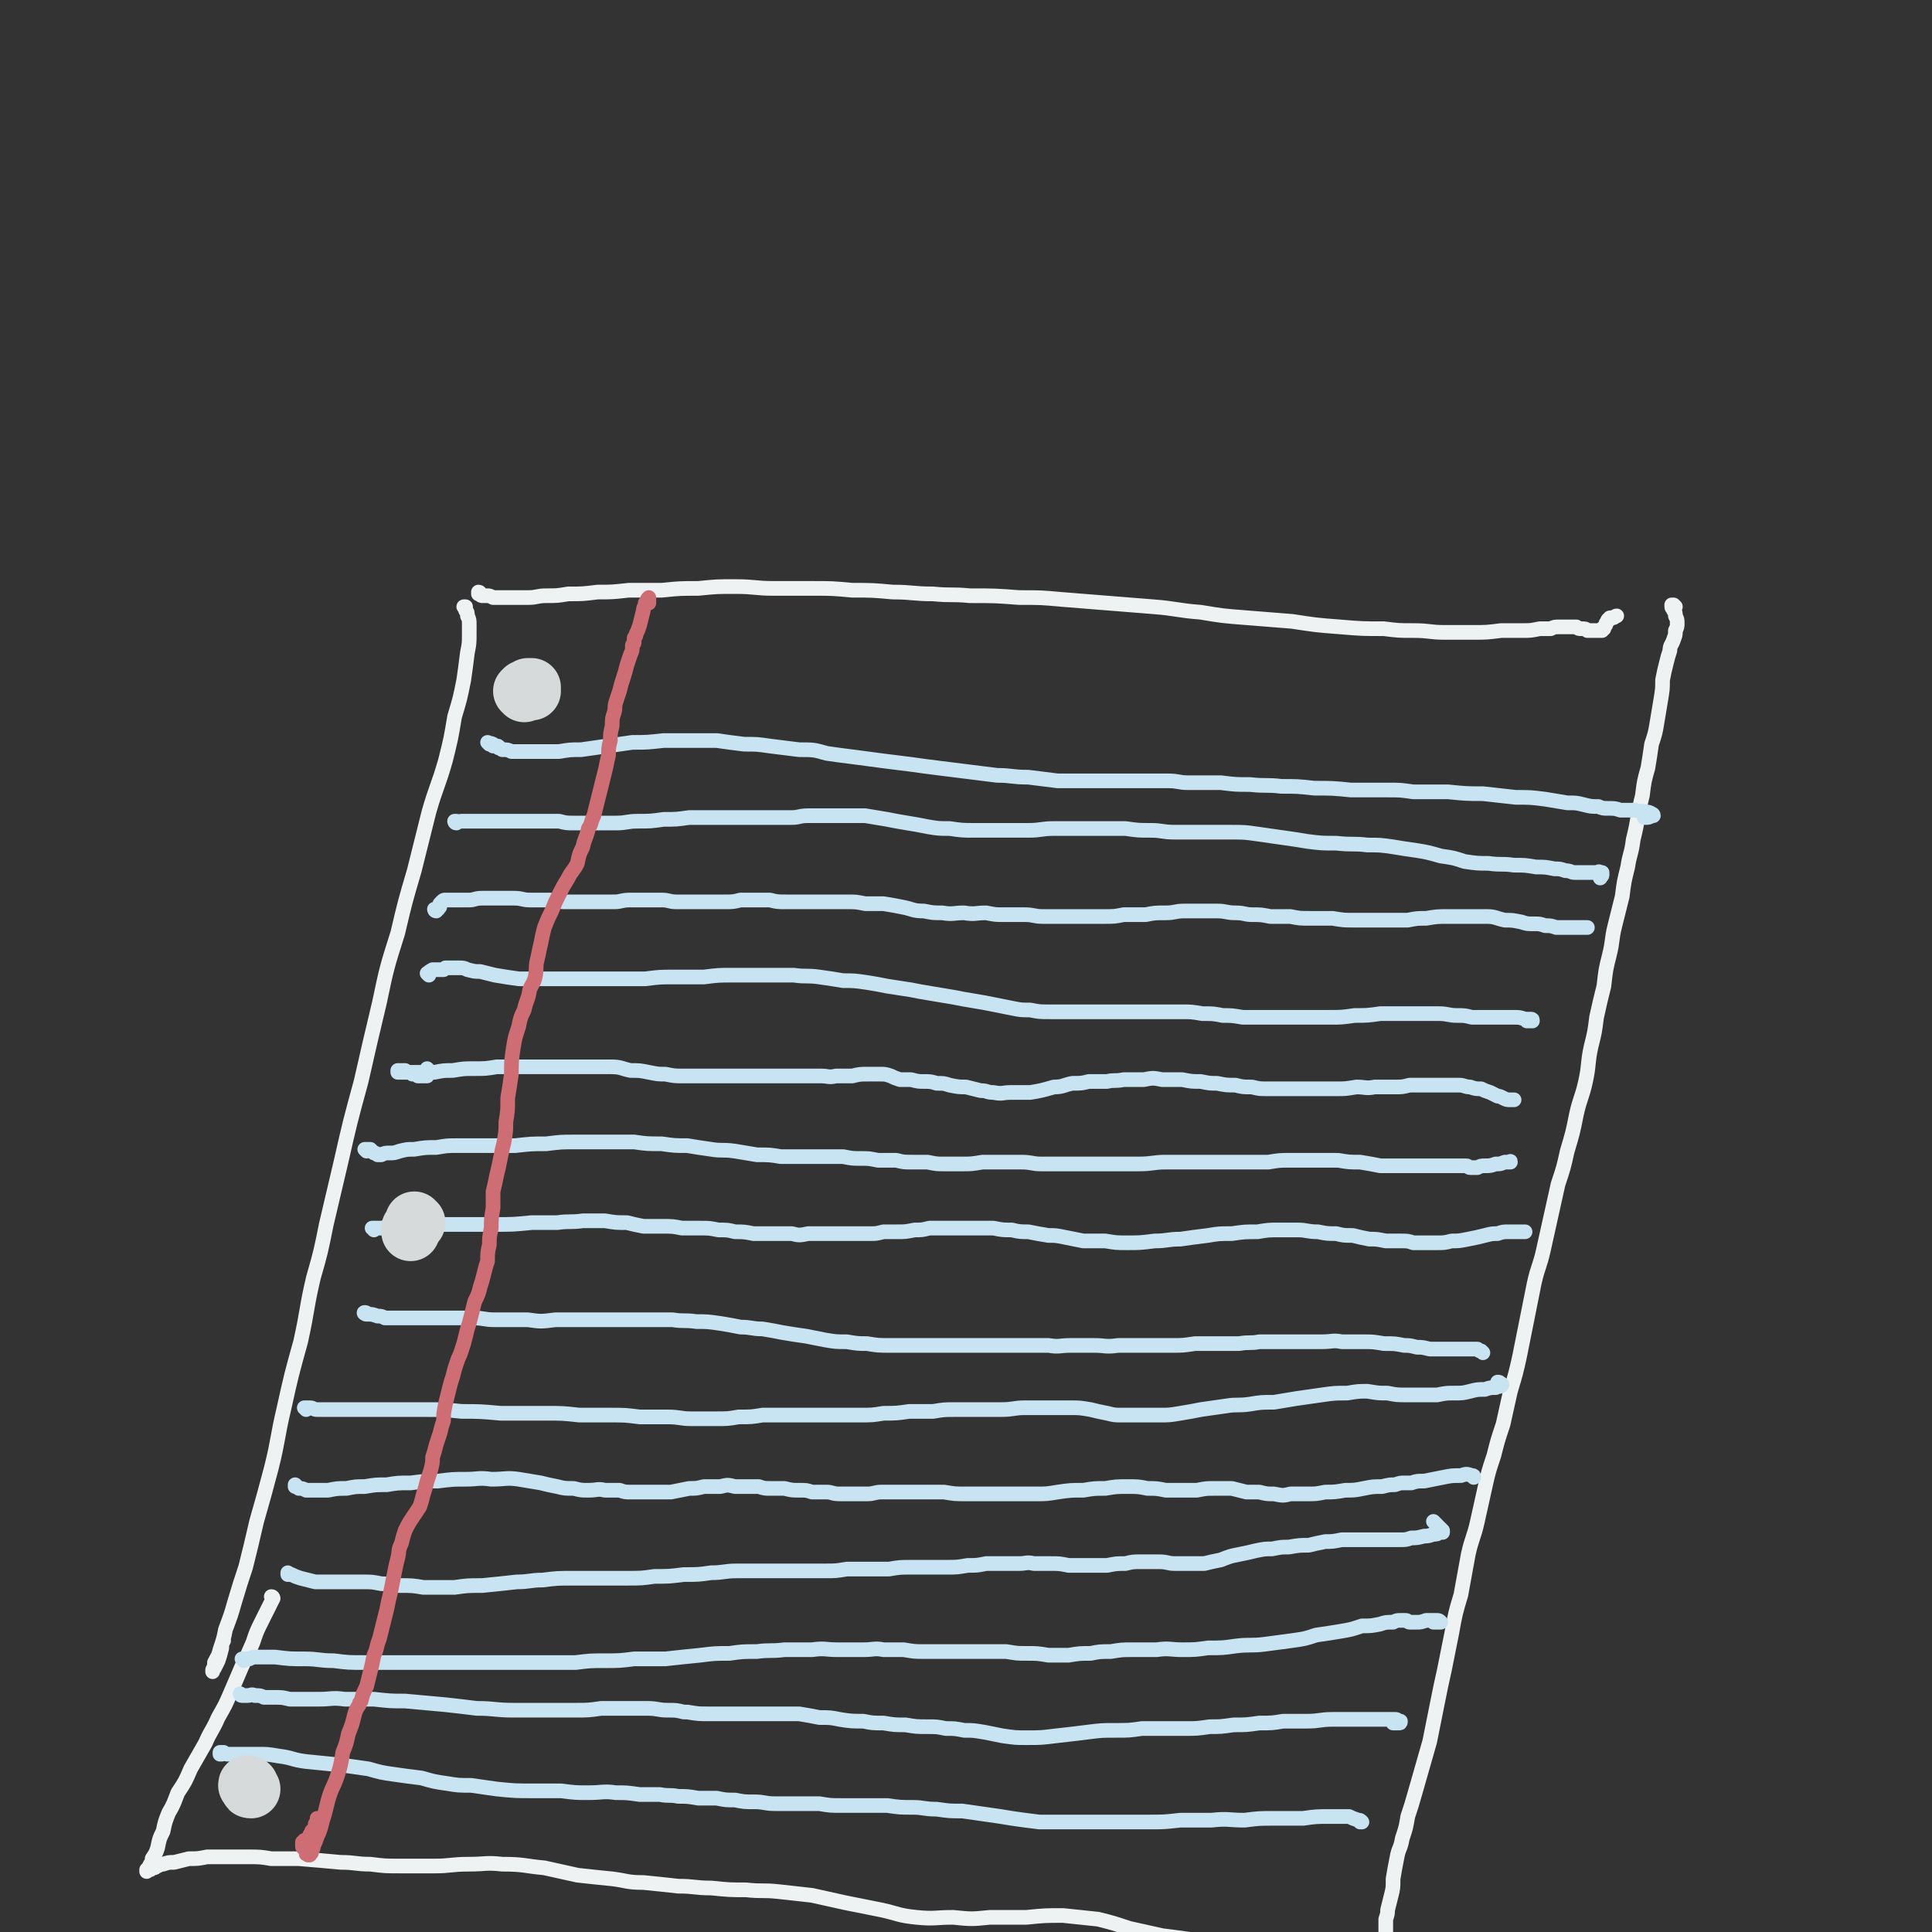 <svg viewBox='0 0 1054 1054' version='1.1' xmlns='http://www.w3.org/2000/svg' xmlns:xlink='http://www.w3.org/1999/xlink'><rect x="0" y="0" width="1054" height="1054" fill="#333333" stroke="none"/><g fill='none' stroke='rgb(238,242,242)' stroke-width='8' stroke-linecap='round' stroke-linejoin='round'><path d='M254,332c0,0 -1,-1 -1,-1 0,0 0,0 1,0 0,0 0,0 0,0 0,1 0,1 0,2 1,1 1,1 1,3 1,2 1,2 1,5 0,2 0,2 0,5 0,5 0,5 -1,10 -1,8 -1,8 -2,15 -2,10 -2,10 -5,20 -2,12 -2,12 -5,24 -4,14 -5,14 -9,28 -4,16 -4,16 -8,32 -5,17 -5,17 -9,34 -6,19 -6,19 -10,38 -5,21 -5,21 -10,43 -6,22 -6,22 -11,44 -4,17 -4,17 -8,34 -3,15 -3,15 -7,29 -4,17 -3,17 -7,35 -5,18 -5,18 -9,36 -4,17 -3,17 -7,33 -4,15 -4,15 -8,29 -3,13 -3,13 -6,25 -3,9 -3,9 -6,19 -2,7 -2,7 -5,15 -1,5 -1,5 -3,11 -1,4 -1,3 -3,7 0,2 0,2 -1,4 0,1 0,1 0,1 0,0 0,-1 1,-2 1,-2 1,-2 2,-4 1,-3 1,-3 2,-7 0,-2 0,-2 1,-4 '/><path d='M262,324c0,0 0,-1 -1,-1 0,0 1,1 1,1 0,0 -1,0 -1,0 0,0 1,0 1,0 0,1 1,1 1,1 1,0 1,0 3,0 1,0 1,0 3,1 2,0 2,0 4,0 2,0 2,0 5,0 5,0 5,0 10,0 5,0 5,-1 10,-1 6,0 6,0 12,-1 8,0 8,0 16,-1 8,0 8,0 17,-1 9,0 9,0 18,0 10,-1 10,-1 20,-1 10,-1 10,-1 20,-1 11,0 11,1 21,1 11,0 11,0 22,0 10,0 10,0 21,1 11,0 11,0 22,1 11,0 11,1 22,1 10,1 10,0 20,1 14,0 14,0 27,1 12,0 12,0 23,1 13,1 13,1 25,2 13,1 13,1 25,2 13,1 13,2 26,3 12,2 12,2 25,3 13,1 13,1 25,2 13,2 13,2 26,3 12,1 12,1 24,1 8,1 8,1 16,1 9,0 9,1 17,1 8,0 8,0 16,0 7,0 7,0 15,-1 6,0 6,0 12,0 4,0 4,0 9,-1 3,0 3,0 6,0 2,-1 2,-1 5,-1 2,0 2,0 5,0 2,0 2,0 4,0 1,1 1,1 3,1 2,0 2,0 3,1 2,0 2,0 3,0 1,0 1,0 2,0 1,0 1,0 1,0 1,0 1,0 1,0 0,0 0,0 1,0 0,0 0,0 0,-1 0,0 0,0 1,0 0,-1 0,-1 1,-2 0,-1 0,-1 1,-2 0,-1 0,-1 1,-1 0,-1 0,-1 1,-1 1,0 1,0 1,0 1,0 1,-1 2,-1 '/><path d='M914,331c0,0 -1,-1 -1,-1 0,0 0,0 0,0 0,0 0,0 0,0 0,0 0,0 -1,0 0,0 0,0 0,0 0,1 0,1 0,1 0,1 1,1 1,2 1,1 1,1 1,3 1,2 1,2 1,4 0,2 0,2 -1,4 0,3 0,2 -1,5 -1,3 -2,3 -2,6 -1,3 -1,3 -2,7 -1,4 -1,4 -2,9 0,5 0,5 -1,11 -1,6 -1,6 -2,12 -1,6 -1,6 -3,12 -1,7 -1,7 -2,13 -2,7 -2,7 -3,15 -3,12 -2,12 -5,24 -1,8 -2,8 -3,15 -2,8 -2,8 -3,16 -2,8 -2,8 -4,16 -2,8 -1,8 -3,16 -2,8 -2,8 -3,17 -2,8 -2,8 -4,17 -1,8 -1,8 -3,16 -2,9 -1,10 -3,19 -2,9 -3,9 -5,18 -2,10 -2,10 -5,20 -2,9 -2,9 -5,18 -2,9 -2,9 -4,18 -2,9 -2,9 -4,18 -2,9 -3,9 -5,18 -2,10 -2,10 -4,20 -2,10 -2,10 -4,20 -2,9 -2,9 -5,19 -2,9 -2,9 -4,18 -3,9 -3,9 -5,17 -3,9 -3,9 -5,18 -2,9 -2,9 -4,18 -2,9 -3,9 -5,18 -2,11 -2,11 -4,22 -3,10 -3,10 -5,21 -2,10 -2,10 -4,20 -2,9 -2,9 -4,19 -2,10 -2,10 -4,20 -2,7 -2,7 -4,14 -2,7 -2,7 -4,14 -2,7 -2,7 -4,13 -1,6 -1,6 -3,12 -1,6 -2,5 -3,11 -1,5 -1,5 -2,11 0,5 0,5 -1,9 -1,4 -1,4 -2,8 0,2 0,2 -1,5 0,3 0,3 0,7 0,4 0,4 -1,8 0,3 1,3 0,6 0,1 1,1 0,2 0,0 0,0 0,-1 -2,-2 -2,-2 -4,-4 -1,-2 -1,-2 -2,-4 '/><path d='M149,872c0,0 0,-1 -1,-1 0,0 1,1 1,1 -1,2 -1,2 -2,4 -2,4 -2,4 -4,8 -3,6 -3,6 -5,12 -3,7 -3,7 -6,13 -3,7 -3,7 -6,14 -3,7 -3,7 -7,14 -3,7 -4,7 -7,14 -4,7 -4,7 -8,14 -3,7 -3,7 -7,13 -2,5 -2,6 -5,11 -2,5 -2,5 -3,10 -2,4 -2,4 -3,9 -1,3 -1,3 -3,6 0,2 0,2 -1,3 -1,2 -1,2 -2,3 0,0 0,0 0,1 0,0 0,0 0,0 0,0 0,0 0,0 1,-1 1,-1 2,-1 1,-1 1,-1 2,-1 1,0 1,-1 2,-1 2,-1 2,-1 3,-1 3,-1 3,-1 6,-1 4,-1 4,-1 8,-2 5,0 5,0 10,-1 5,0 5,0 11,0 6,0 6,0 11,0 7,0 7,0 13,1 8,0 8,0 15,0 12,1 12,1 23,2 8,0 8,1 16,1 8,1 8,1 17,1 9,0 9,0 18,0 9,0 9,-1 19,-1 9,0 9,-1 18,0 12,0 12,1 23,2 9,2 9,2 18,4 9,1 9,1 19,2 8,1 8,2 17,2 10,1 10,1 19,2 9,0 9,1 18,1 10,1 10,1 19,1 9,1 9,0 18,1 9,1 9,1 18,2 9,2 9,2 18,4 10,2 10,2 20,4 9,2 9,3 19,4 10,1 10,0 20,0 10,1 10,1 20,0 10,0 10,0 20,0 10,-1 10,-1 20,-1 9,1 10,1 19,2 8,2 8,2 17,5 9,2 9,2 18,4 8,1 8,1 15,2 7,1 7,1 14,2 7,2 7,1 14,3 5,2 6,2 11,4 5,2 5,3 10,5 5,2 4,2 9,4 2,1 2,1 4,2 1,0 1,1 2,0 1,0 1,0 1,-1 0,-2 0,-2 -1,-5 -1,-3 -2,-3 -3,-6 -1,0 0,0 -1,-1 '/></g>
<g fill='none' stroke='rgb(200,227,242)' stroke-width='8' stroke-linecap='round' stroke-linejoin='round'><path d='M267,406c0,0 0,0 -1,-1 0,0 1,1 1,1 0,0 0,0 1,0 0,-1 0,0 1,0 0,0 0,0 0,1 1,0 0,0 1,0 0,0 0,0 0,0 1,0 1,0 1,0 1,0 1,0 1,1 1,0 1,0 2,1 3,0 3,0 5,1 4,0 4,0 7,0 4,0 4,0 9,0 5,0 5,0 10,0 6,-1 6,-1 12,-1 7,-1 7,-1 14,-2 7,-1 7,-1 14,-2 8,0 8,0 17,-1 7,0 7,0 14,0 7,0 7,0 15,0 7,1 7,1 15,2 7,0 7,0 14,1 8,1 8,1 16,2 8,0 8,0 15,2 7,1 7,1 15,2 7,1 8,1 15,2 8,1 8,1 16,2 7,1 7,1 15,2 8,1 8,1 16,2 8,1 8,1 16,2 8,0 8,1 17,1 8,1 8,1 16,2 8,0 8,0 16,0 7,0 7,0 15,0 7,0 7,0 14,0 7,0 7,0 15,0 6,0 6,1 11,1 9,0 9,0 18,0 8,1 8,1 16,1 9,1 9,0 17,1 9,0 9,0 18,1 10,0 10,0 20,1 10,0 10,0 20,0 7,0 7,0 14,1 10,0 10,0 19,0 10,1 10,1 19,1 9,1 9,1 18,2 8,0 8,0 16,1 6,1 6,1 12,2 5,0 5,0 9,1 4,1 4,1 8,1 2,1 3,1 5,1 4,0 4,0 7,1 4,0 4,0 8,0 3,1 3,0 6,1 1,0 2,0 3,1 0,0 1,0 1,1 0,0 -1,0 -1,0 -1,1 -2,1 -3,1 0,0 0,0 -1,0 '/><path d='M249,449c-1,0 -1,-1 -1,-1 0,0 0,0 1,0 1,1 1,0 3,0 2,0 2,0 5,0 2,0 2,0 5,0 3,0 3,0 6,0 3,0 3,0 6,0 4,0 4,0 8,0 3,0 3,0 7,0 4,0 4,0 8,0 4,0 4,0 8,0 4,1 4,1 8,1 5,0 5,0 10,0 7,0 7,0 13,0 6,0 6,-1 12,-1 7,0 7,0 14,-1 7,0 7,0 14,-1 7,0 7,0 14,0 7,0 7,0 14,0 7,0 7,0 13,0 8,0 8,0 15,0 4,0 4,-1 9,-1 8,0 8,0 17,0 7,0 7,0 14,0 6,1 6,1 12,2 5,1 5,1 11,2 6,1 6,1 11,2 6,1 6,1 12,1 7,1 7,1 14,1 7,0 7,0 15,0 7,0 7,0 14,0 7,0 7,-1 14,-1 6,0 6,0 13,0 6,0 6,0 13,0 6,0 6,0 13,0 7,1 7,1 14,1 6,0 6,1 13,1 8,0 8,0 15,0 8,0 8,0 15,0 8,0 8,0 15,1 7,1 7,1 14,2 7,1 7,1 13,2 8,1 8,1 16,1 9,1 9,0 17,1 7,0 7,0 14,1 6,1 6,1 13,2 6,1 6,1 13,3 7,1 7,1 13,3 7,1 7,1 13,1 7,1 7,0 14,1 6,0 6,0 12,1 5,0 5,0 10,1 3,0 3,0 6,1 3,0 3,1 5,1 3,0 3,0 5,0 2,0 2,0 4,0 1,0 1,0 3,0 1,0 1,-1 2,0 0,0 0,0 1,0 0,1 0,1 0,1 0,1 0,1 -1,1 0,0 0,0 0,1 '/><path d='M238,497c0,0 -1,-1 -1,-1 0,0 0,1 1,1 0,0 0,0 0,0 0,0 0,0 0,-1 0,0 0,0 1,0 0,-1 0,-1 0,-1 1,0 1,0 1,-1 0,0 0,0 0,-1 0,0 0,0 0,0 1,-1 1,-1 1,-1 1,-1 1,-1 2,-1 2,0 2,0 4,0 2,0 2,0 4,0 2,0 2,0 5,0 3,0 3,-1 7,-1 3,0 3,0 6,0 6,0 6,0 11,0 5,0 5,1 9,1 4,0 4,0 9,0 4,0 4,0 9,1 4,0 4,0 9,0 4,0 4,0 8,0 6,0 6,0 11,0 4,0 4,-1 9,-1 4,0 4,0 8,0 5,0 5,0 9,0 4,0 4,1 8,1 5,0 5,0 9,0 4,0 4,0 9,0 4,0 4,0 8,0 5,0 5,0 9,-1 4,0 4,0 8,0 4,0 4,0 8,0 4,1 4,1 9,1 4,0 4,0 8,0 4,0 4,0 8,0 4,0 4,0 8,0 4,0 4,0 9,0 5,0 5,0 10,1 5,0 5,0 10,0 6,1 6,1 11,2 5,1 5,2 11,2 5,1 5,1 10,1 6,1 6,0 12,0 6,1 6,0 12,0 5,1 5,1 10,1 6,0 6,0 11,0 5,0 5,1 10,1 5,0 5,0 10,0 6,0 6,0 12,0 5,0 5,0 11,0 6,0 6,0 11,-1 6,0 6,0 12,0 5,-1 5,-1 11,-1 5,0 5,-1 10,-1 4,0 4,0 9,0 5,0 5,0 9,0 5,0 5,1 10,1 5,0 5,1 9,1 5,0 5,0 10,1 6,0 6,0 11,0 5,1 5,1 11,1 6,0 6,0 12,0 6,1 6,1 12,1 5,0 5,0 10,0 5,0 5,0 11,0 4,0 4,0 8,0 5,-1 5,-1 10,-1 6,-1 6,-1 12,-1 5,0 5,0 11,0 5,0 5,0 10,0 5,0 5,1 10,2 4,0 4,0 9,1 3,1 3,1 7,1 3,0 3,0 6,1 3,0 3,0 6,1 3,0 3,0 6,0 2,0 2,0 5,0 2,0 2,0 5,0 1,0 1,0 1,0 0,0 0,0 0,0 -1,0 -1,0 -3,0 '/><path d='M234,532c0,0 -1,-1 -1,-1 0,0 0,0 1,0 0,-1 0,-1 1,-1 0,-1 0,0 1,-1 2,0 2,0 3,0 1,0 1,0 2,0 0,0 0,0 1,0 1,-1 1,-1 1,-1 2,0 2,0 3,0 2,0 2,0 4,0 3,0 3,0 5,1 4,1 4,1 7,1 4,1 4,1 8,2 6,1 6,1 13,2 5,0 5,0 11,0 7,0 7,0 13,0 7,0 7,0 14,0 8,0 8,0 16,0 7,0 7,0 15,0 8,-1 8,-1 16,-1 8,0 8,0 16,0 8,-1 8,-1 16,-1 8,0 8,0 16,0 7,0 7,0 14,0 1,0 1,0 3,0 7,1 7,0 14,1 7,1 7,1 13,2 6,0 6,0 13,1 6,1 6,1 11,2 7,1 6,1 13,2 5,1 5,1 11,2 6,1 6,1 12,2 5,1 5,1 11,2 6,1 6,1 11,2 5,1 5,1 10,2 5,1 5,1 10,1 5,1 5,1 11,1 6,0 6,0 11,0 6,0 6,0 12,0 6,0 6,0 12,0 6,0 6,0 12,0 7,0 7,0 13,0 6,0 6,0 12,0 5,0 5,0 11,1 6,0 6,0 11,1 5,0 5,0 11,1 5,0 5,0 11,0 6,0 6,0 11,0 6,0 6,0 12,0 6,0 6,0 13,0 7,0 7,0 14,-1 7,0 7,0 14,-1 6,0 6,0 11,0 6,0 6,0 11,0 5,0 5,0 10,0 5,0 5,1 10,1 4,0 4,0 8,1 4,0 4,0 8,0 4,0 4,0 8,0 4,0 4,0 7,0 3,0 3,0 6,1 1,0 1,0 3,0 1,0 1,0 1,1 0,0 0,0 0,0 -1,0 -1,0 -3,0 '/><path d='M234,584c0,0 0,0 -1,-1 0,0 1,1 1,1 0,0 0,0 0,0 0,1 0,1 -1,2 0,0 0,0 0,1 0,0 0,0 -1,0 0,0 0,0 0,0 0,0 0,0 -1,0 0,0 0,0 0,0 0,0 0,0 0,0 -1,0 -1,0 -1,0 0,0 0,0 -1,0 0,0 0,0 -1,0 -1,-1 -1,-1 -3,-1 -1,-1 -1,-1 -2,-1 -1,0 -1,0 -2,-1 -1,0 -1,0 -2,0 -1,0 -1,0 -2,0 0,1 0,1 0,1 0,0 0,0 1,0 2,0 2,0 4,0 3,0 3,0 6,0 5,0 5,0 9,0 5,-1 5,-1 10,-1 6,-1 6,-1 11,-1 7,0 7,0 13,-1 10,0 10,0 20,0 7,0 7,0 14,0 7,0 7,0 14,0 7,0 7,0 14,0 6,0 6,1 11,2 5,0 5,0 10,1 5,1 5,1 9,1 5,1 5,1 10,1 5,0 5,0 10,0 4,0 4,0 9,0 5,0 5,0 9,0 4,0 4,0 8,0 4,0 4,0 7,0 4,0 4,0 8,0 4,0 4,0 8,0 4,0 4,0 8,0 4,0 4,0 8,0 4,0 4,1 8,0 5,0 5,0 9,0 4,-1 4,-1 9,-1 3,0 3,0 6,0 3,0 3,0 6,1 2,1 2,1 5,2 3,0 3,0 6,0 4,1 4,1 7,1 3,0 4,0 7,1 4,0 4,0 7,1 5,1 5,1 9,1 4,1 4,1 8,2 4,0 3,1 7,1 5,1 5,0 9,0 6,0 6,0 11,0 6,-1 6,-1 13,-3 5,0 5,-1 10,-2 5,0 5,0 9,-1 5,0 5,0 10,0 4,-1 4,0 9,-1 6,0 6,0 11,0 5,-1 5,-1 10,0 5,0 5,0 11,0 5,1 5,1 10,1 5,1 5,1 9,1 5,1 5,1 10,1 4,1 4,1 9,1 4,1 4,1 9,1 4,0 4,0 9,0 4,0 4,0 8,0 5,0 5,0 9,0 6,0 6,0 11,0 5,0 5,0 11,-1 5,0 5,1 10,0 5,0 5,0 11,0 4,0 4,0 8,-1 4,0 4,0 9,0 5,0 5,0 10,0 4,0 4,0 8,0 3,0 3,1 6,1 3,1 3,1 6,1 2,1 2,1 5,2 2,1 2,1 4,2 1,0 1,0 3,1 2,1 2,1 4,1 1,0 1,0 2,0 0,0 0,0 0,0 '/><path d='M200,628c0,0 -1,-1 -1,-1 0,0 1,0 1,0 0,0 0,0 1,0 0,0 1,0 1,0 1,1 1,1 2,2 1,0 1,0 2,1 1,0 1,0 2,0 2,-1 2,-1 5,-1 2,0 2,0 5,-1 4,-1 4,-1 8,-1 6,-1 6,-1 12,-1 6,-1 6,-1 11,-1 7,0 7,0 13,0 10,0 10,0 19,0 9,-1 9,-1 17,-1 8,-1 8,-1 16,-1 8,0 8,0 16,0 8,0 8,0 16,0 7,1 7,1 15,1 7,1 7,1 14,1 6,1 6,1 13,2 6,1 6,0 13,1 6,1 6,1 12,2 7,0 7,0 13,1 6,0 6,0 12,0 6,0 6,0 11,0 5,0 5,0 11,0 5,1 5,1 10,1 4,0 4,0 9,1 5,0 5,0 10,0 4,1 4,1 9,1 4,0 4,0 8,0 5,1 5,1 9,1 5,0 5,0 10,0 5,0 5,0 11,-1 5,0 5,0 11,0 5,0 5,0 10,0 6,0 6,1 11,1 6,0 6,0 12,0 6,0 6,0 13,0 6,0 6,0 13,0 8,0 8,0 15,0 8,0 8,-1 15,-1 7,0 7,0 14,0 7,0 7,0 14,0 7,0 7,0 14,0 7,0 7,0 14,0 6,-1 6,-1 12,-1 7,0 7,0 13,0 7,0 7,0 13,0 6,1 6,1 12,1 6,1 6,1 11,2 6,0 6,0 11,0 5,0 5,0 9,0 5,0 5,0 10,0 3,0 3,0 7,0 3,0 3,0 6,0 2,0 2,0 4,0 1,0 1,1 2,1 2,0 2,0 4,0 2,-1 2,-1 4,-1 3,0 3,0 6,-1 3,0 2,0 5,-1 2,0 2,0 3,0 0,-1 0,0 -1,0 '/><path d='M204,671c0,-1 -1,-1 -1,-1 0,0 0,0 1,0 1,0 1,0 2,0 1,0 1,0 3,0 2,-1 2,-1 4,-1 2,0 2,0 4,0 3,0 3,0 6,-1 5,0 5,0 11,0 5,0 5,0 10,0 5,0 5,0 10,0 8,0 8,0 16,0 10,0 10,0 20,-1 7,0 7,0 14,0 7,-1 7,0 14,-1 6,0 6,0 12,0 6,1 6,1 12,1 4,1 4,1 9,2 5,0 5,0 10,0 6,0 6,0 11,1 5,0 5,0 10,0 5,0 5,0 10,1 5,0 5,0 9,1 5,0 5,0 10,1 5,0 5,0 10,0 5,0 5,0 11,0 4,1 4,1 9,0 5,0 5,0 10,0 4,0 4,0 8,0 4,0 4,0 8,0 4,0 4,0 8,0 3,0 3,0 7,-1 4,0 4,0 7,0 5,0 5,0 10,-1 4,0 4,0 8,-1 4,0 4,0 8,0 4,0 4,0 8,0 4,0 4,0 9,0 5,0 5,0 10,0 5,1 5,1 10,1 4,1 5,1 9,1 5,1 5,1 11,2 4,0 4,0 9,1 5,1 5,1 10,2 6,0 6,0 12,0 6,1 6,1 12,1 7,0 7,0 15,-1 7,0 7,-1 14,-1 7,-1 7,-1 15,-2 6,-1 6,-1 13,-1 7,-1 7,-1 14,-1 6,-1 6,-1 12,-1 5,0 5,0 10,0 5,0 5,1 11,1 5,1 5,1 10,1 4,1 4,1 9,1 4,1 4,1 9,2 4,0 4,0 9,1 4,0 4,0 8,0 4,0 4,0 7,1 3,0 3,0 6,0 3,0 3,0 7,0 4,0 4,0 8,-1 4,0 4,0 9,-1 5,-1 5,-1 9,-2 4,-1 4,-1 7,-1 3,-1 3,-1 6,-1 2,0 2,0 5,0 1,0 1,0 3,0 0,0 1,0 1,0 -1,0 -1,0 -2,0 '/><path d='M200,717c-1,0 -2,-1 -1,-1 0,0 1,0 2,1 2,0 2,0 5,1 2,0 2,0 4,1 2,0 2,0 4,0 2,0 2,0 4,0 2,0 2,0 4,0 3,0 3,0 5,0 3,0 3,0 6,0 3,0 3,0 7,0 4,0 4,0 8,0 5,0 5,0 10,0 6,0 6,1 12,1 9,0 9,0 18,0 7,1 7,1 15,0 8,0 8,0 15,0 9,0 9,0 18,0 8,0 8,0 16,0 7,0 7,0 15,0 6,1 6,0 13,1 6,0 6,0 13,1 6,1 6,1 11,2 6,0 6,1 12,1 6,1 6,1 11,2 6,1 6,1 13,2 5,1 5,1 10,2 6,1 6,1 12,1 6,1 6,1 11,1 6,1 6,1 13,1 6,0 6,0 13,0 6,0 6,0 13,0 7,0 7,0 13,0 7,0 7,0 13,0 6,0 6,0 12,0 6,0 6,0 11,0 6,0 6,0 11,0 6,1 6,0 12,0 6,0 6,0 13,0 6,0 6,1 13,0 7,0 7,0 15,0 7,0 7,0 14,0 7,0 6,0 13,-1 6,0 6,0 12,0 6,0 6,0 12,0 6,-1 6,0 11,-1 6,0 6,0 12,0 6,0 6,0 11,0 5,0 5,0 11,0 6,0 6,-1 11,0 6,0 6,0 12,0 5,0 5,0 11,1 6,0 6,0 11,1 3,0 3,0 7,1 3,0 3,0 7,1 3,0 3,0 6,0 3,0 3,0 5,0 3,0 3,0 6,0 2,0 2,0 5,0 2,0 2,0 4,0 1,1 1,1 2,1 1,1 1,1 1,1 0,0 0,0 0,0 '/><path d='M167,769c0,0 -1,-1 -1,-1 0,0 0,0 1,0 0,0 -1,0 0,0 0,0 0,0 0,0 1,0 1,0 2,0 2,0 2,1 4,1 3,0 3,0 6,0 4,0 4,0 8,0 6,0 6,0 12,0 7,0 7,0 14,0 10,0 10,0 19,0 10,0 10,0 20,1 10,0 10,0 21,1 12,0 13,0 25,0 9,0 9,0 18,1 8,0 8,0 17,0 8,0 8,0 16,1 7,0 7,0 15,0 7,0 7,1 13,1 7,0 7,0 14,0 6,0 6,0 12,-1 7,0 7,0 13,-1 7,0 7,0 13,0 7,0 7,0 14,0 6,0 6,0 12,0 7,0 7,0 14,0 7,0 7,0 13,-1 7,0 7,0 14,-1 6,0 6,0 13,0 6,-1 6,-1 12,-1 6,0 6,0 13,0 6,0 6,0 12,0 7,0 7,-1 13,-1 7,0 7,0 13,0 6,0 6,0 12,0 5,0 5,0 11,1 4,1 4,1 9,2 4,1 4,1 8,1 5,0 5,0 10,0 5,0 5,0 11,0 5,0 5,0 11,-1 6,-1 6,-1 11,-2 7,-1 7,-1 14,-2 6,-1 6,0 13,-1 6,-1 6,-1 13,-1 6,-1 6,-1 12,-2 7,-1 7,-1 14,-2 7,-1 7,-1 14,-1 6,-1 6,-1 11,-1 6,1 6,1 11,1 5,1 5,1 11,1 3,0 3,0 7,0 5,0 5,0 9,0 5,-1 5,-1 9,-1 5,0 5,0 9,-1 4,-1 4,-1 8,-1 3,-1 3,-1 6,-1 1,-1 1,0 3,-1 0,0 0,0 0,0 1,-1 0,-1 0,-1 -1,-1 -1,-1 -2,-1 '/><path d='M162,811c0,0 -1,-1 -1,-1 0,0 0,0 1,1 0,0 -1,0 -1,0 0,0 0,0 0,0 0,0 0,0 0,0 0,0 0,0 1,0 0,0 0,0 1,1 2,0 2,0 4,1 3,0 3,0 6,0 3,0 3,0 6,0 5,-1 5,-1 10,-1 5,-1 5,-1 10,-1 6,-1 6,-1 12,-1 6,-1 6,-1 13,-1 8,-1 8,-1 15,-1 8,-1 8,-1 15,-1 7,0 7,-1 14,0 8,0 8,-1 15,0 6,1 6,1 12,2 4,1 4,1 9,2 4,1 4,1 9,1 4,1 4,1 8,1 5,0 5,-1 9,0 4,0 4,0 8,0 3,1 3,1 6,1 3,0 3,0 7,0 3,0 3,0 7,0 4,0 4,0 8,0 5,-1 5,-1 10,-2 4,0 4,0 8,-1 5,0 5,0 9,0 4,-1 4,-1 8,0 3,0 3,0 7,0 3,0 3,0 6,0 3,1 3,1 7,1 4,0 4,0 7,0 4,1 4,1 8,1 4,0 4,0 7,1 4,0 4,0 8,0 3,0 3,1 7,1 3,0 3,0 7,0 4,0 4,0 8,0 4,0 4,-1 8,-1 5,0 5,0 9,0 5,0 5,0 9,0 5,0 5,0 9,0 4,0 4,0 7,0 6,1 6,1 12,1 4,0 4,0 9,0 5,0 5,0 9,0 5,0 5,0 10,0 5,0 5,0 10,0 6,0 6,0 12,-1 7,-1 7,-1 14,-1 6,-1 6,-1 12,-1 6,-1 6,-1 12,-1 6,0 6,0 11,1 5,0 5,0 10,1 4,0 4,0 8,0 5,0 5,0 9,0 5,-1 5,-1 10,-1 4,0 4,0 9,0 4,1 4,1 8,2 3,0 3,0 7,0 4,1 4,1 8,1 5,1 5,1 9,0 5,0 5,0 9,0 5,0 5,0 10,-1 5,0 5,0 11,-1 5,0 5,0 10,-1 5,-1 5,-1 10,-1 4,-1 4,-1 7,-1 3,-1 3,-1 5,-1 2,0 2,0 4,0 3,-1 3,-1 7,-1 5,-1 5,-1 10,-2 5,-1 5,-1 10,-1 3,-1 3,-1 6,0 1,0 1,0 1,1 0,0 0,0 0,0 '/><path d='M158,859c0,0 -1,0 -1,-1 0,0 0,1 0,1 1,0 1,0 2,0 2,1 2,1 5,2 4,1 4,1 8,2 4,0 4,0 7,0 5,0 5,0 9,0 5,0 5,0 10,0 5,0 5,0 10,1 5,0 5,1 10,1 7,0 7,0 13,1 8,0 8,0 17,0 7,-1 7,-1 15,-1 10,-1 10,-1 19,-2 7,0 7,-1 14,-1 8,-1 8,-1 17,-1 7,0 7,0 14,0 8,0 8,0 15,0 8,0 8,0 15,-1 8,0 8,0 16,-1 8,0 8,0 15,-1 7,0 7,-1 14,-1 6,0 6,0 12,0 6,0 6,0 11,0 7,0 7,0 13,0 6,0 6,0 12,0 6,0 6,0 12,-1 6,0 6,0 12,0 6,0 6,0 11,0 6,-1 6,-1 12,-1 5,0 5,0 10,0 5,0 5,0 10,0 5,0 5,0 11,-1 5,0 5,0 10,-1 4,0 4,0 9,0 4,0 4,0 9,0 4,0 4,-1 8,0 4,0 4,0 9,0 5,0 5,0 10,1 5,0 5,0 11,0 5,0 5,0 10,0 5,-1 5,-1 10,-1 4,-1 4,-1 9,-1 5,0 5,0 9,0 5,0 5,1 9,1 3,0 3,0 7,0 4,0 4,0 9,0 4,-1 4,-1 9,-2 5,-2 5,-2 10,-3 5,-1 5,-1 9,-2 5,-1 5,-1 9,-1 5,-1 5,-1 9,-1 6,-1 6,-1 11,-1 4,-1 4,-1 9,-2 4,0 4,0 9,-1 3,0 3,0 7,0 4,0 4,0 8,0 4,0 4,0 8,0 5,0 5,0 9,0 3,0 3,0 6,-1 3,0 3,0 7,-1 2,0 2,0 5,-1 2,0 2,0 3,-1 1,0 1,0 2,0 0,-1 0,-1 0,-1 -1,-1 -1,-1 -2,-2 -1,-1 -1,-1 -2,-2 -1,-1 -1,-1 -1,-1 '/><path d='M133,906c0,0 0,-1 -1,-1 0,0 1,0 1,0 0,0 0,0 0,0 1,0 1,0 3,0 2,-1 2,-1 5,-1 5,0 5,0 9,0 8,1 8,1 16,1 8,0 8,1 16,1 8,1 8,1 17,1 9,0 9,0 19,0 10,0 10,0 20,0 10,0 10,0 20,0 11,0 11,0 23,0 9,0 9,0 18,0 8,0 8,0 15,0 8,-1 8,-1 16,-1 8,0 8,0 16,-1 8,0 8,0 17,0 9,-1 9,-1 19,-2 8,-1 8,-1 16,-1 7,-1 7,-1 15,-1 7,-1 7,0 15,-1 8,0 8,0 15,0 7,-1 7,0 14,0 7,0 7,0 14,0 6,0 6,-1 11,0 6,0 6,0 11,0 6,1 6,1 11,1 6,0 6,0 11,0 6,0 6,0 12,0 6,0 6,0 12,0 5,0 5,0 10,0 6,1 6,1 11,1 6,0 6,0 12,1 5,0 5,0 11,0 6,-1 6,-1 12,-1 5,-1 5,-1 11,-1 6,-1 6,-1 12,-1 7,0 7,0 13,0 7,-1 7,0 14,0 7,0 7,0 14,-1 8,0 8,0 15,-1 8,-1 8,0 16,-1 7,-1 8,-1 15,-2 7,-1 7,-1 13,-3 7,-1 7,-1 13,-2 6,-1 6,-1 12,-3 5,0 5,0 10,-1 3,-1 3,-1 7,-1 2,-1 2,-1 4,-1 1,0 1,0 3,0 1,0 1,1 2,1 2,0 2,0 4,0 2,0 2,0 5,-1 3,0 3,0 6,0 1,0 1,0 2,1 0,0 -1,0 -1,0 -1,0 -1,0 -3,0 '/><path d='M132,925c0,0 -1,-1 -1,-1 0,0 0,1 1,1 0,0 0,0 1,0 1,0 1,0 2,0 2,0 2,-1 4,0 3,0 3,0 5,1 3,0 3,0 6,0 4,0 4,0 8,1 8,0 8,0 16,0 7,0 7,-1 14,0 8,0 8,0 16,0 9,1 9,1 17,1 11,1 11,1 22,2 9,1 9,1 17,2 10,0 10,1 20,1 10,0 10,0 19,0 8,0 8,0 15,0 7,0 7,0 14,-1 7,0 7,0 14,0 5,0 5,0 11,0 6,0 6,1 11,1 5,0 5,0 9,1 1,0 1,0 2,0 6,1 6,1 12,1 6,0 6,0 12,0 7,0 7,0 13,0 6,0 6,0 12,0 6,0 6,0 12,0 6,1 6,1 11,2 6,0 6,0 11,1 6,1 7,1 13,1 5,1 5,1 11,1 6,1 6,1 12,1 6,1 6,1 12,1 5,0 5,0 10,1 5,0 5,0 10,1 5,0 5,0 11,1 5,1 5,1 10,2 7,1 7,1 13,1 8,0 8,0 16,-1 9,-1 9,-1 17,-2 8,-1 8,-1 16,-1 7,0 7,0 14,-1 7,0 7,0 13,0 6,0 6,0 11,0 6,0 6,0 13,-1 6,0 6,0 13,-1 7,0 7,0 14,-1 7,0 7,0 13,-1 7,0 7,0 13,0 7,0 7,-1 14,-1 5,0 5,0 10,0 4,0 4,0 7,0 3,0 3,0 7,0 2,0 2,0 5,0 3,0 3,0 5,0 1,0 1,0 2,1 1,0 1,0 1,0 0,1 0,1 -1,1 -1,0 -1,0 -3,0 '/><path d='M121,957c0,0 -1,-1 -1,-1 0,0 0,1 0,1 0,0 0,0 0,-1 0,0 0,0 0,0 1,0 1,0 2,0 1,1 1,1 3,1 2,0 2,0 4,0 2,0 2,0 5,0 3,0 3,0 7,0 5,0 5,0 11,1 8,1 7,2 15,3 10,1 10,1 20,2 7,1 7,1 14,2 7,2 7,2 14,3 7,1 7,1 15,2 7,2 7,2 14,3 6,1 6,1 13,1 7,1 7,1 14,2 10,1 10,1 20,1 8,0 8,0 15,0 8,1 8,1 15,1 8,0 8,-1 15,0 6,0 6,0 13,1 5,0 5,0 11,0 5,1 5,0 10,1 5,0 5,0 11,1 5,0 5,0 10,0 5,1 5,1 10,1 5,1 5,1 11,1 5,0 5,1 11,1 6,0 6,0 13,0 5,0 5,0 11,0 6,1 6,1 12,1 6,0 6,0 12,0 7,0 7,0 13,0 7,1 7,1 14,1 6,0 6,1 13,1 7,1 7,1 14,1 7,1 7,1 14,2 7,1 7,1 13,2 7,1 7,1 15,2 7,0 7,0 14,0 7,0 7,0 14,0 7,0 7,0 15,0 8,0 8,0 16,0 9,0 9,0 18,-1 9,0 9,0 17,0 9,-1 9,0 18,0 8,-1 8,-1 16,-1 8,0 8,0 16,0 7,-1 7,-1 15,-1 5,0 5,0 10,0 2,1 2,1 5,2 1,0 1,0 2,1 0,0 0,0 0,0 -1,0 -1,0 -1,0 '/></g>
<g fill='none' stroke='rgb(207,109,116)' stroke-width='8' stroke-linecap='round' stroke-linejoin='round'><path d='M174,993c0,0 -1,-1 -1,-1 0,0 0,0 0,1 0,0 0,0 0,0 0,0 0,0 0,0 0,0 0,0 0,0 0,1 0,1 0,1 -1,1 0,1 -1,1 0,1 0,1 0,2 -1,1 -1,1 -2,2 0,1 0,1 -1,2 0,1 0,1 -1,2 0,0 0,0 -1,1 0,0 0,0 -1,0 0,1 0,1 -1,1 0,0 0,0 0,1 0,1 0,1 0,1 0,1 0,1 1,1 0,0 0,0 1,1 0,0 0,0 0,0 0,1 0,1 0,1 0,1 0,1 0,1 0,0 0,0 0,0 0,0 0,0 0,0 0,1 0,0 1,0 0,1 0,1 0,1 1,0 1,0 1,0 0,0 0,0 0,-1 1,0 1,0 1,-1 1,-2 1,-2 1,-3 1,-2 1,-2 2,-5 1,-2 1,-2 2,-5 1,-4 1,-4 2,-7 1,-4 1,-4 2,-8 2,-7 3,-7 5,-13 2,-6 2,-7 3,-13 2,-5 2,-5 3,-10 2,-5 2,-5 3,-9 1,-4 1,-4 3,-7 0,-1 0,-1 1,-2 1,-4 1,-4 3,-8 1,-4 1,-4 2,-8 1,-4 1,-4 2,-9 2,-4 1,-4 3,-9 1,-4 1,-4 2,-8 1,-4 1,-4 2,-8 1,-5 1,-5 2,-9 1,-5 1,-5 2,-10 1,-5 1,-5 2,-9 1,-4 0,-4 2,-8 1,-4 1,-4 2,-7 2,-4 2,-4 4,-7 2,-3 2,-3 4,-6 1,-3 1,-3 2,-7 1,-3 1,-3 2,-7 1,-3 1,-3 2,-6 1,-4 1,-4 1,-7 1,-3 1,-3 2,-7 1,-3 1,-3 2,-6 1,-4 1,-4 2,-7 0,-4 0,-4 1,-9 1,-4 1,-4 2,-8 1,-4 1,-4 2,-7 1,-4 1,-4 2,-7 1,-3 1,-3 2,-5 1,-3 1,-3 2,-6 1,-4 1,-4 2,-8 1,-3 1,-3 2,-7 1,-4 1,-4 2,-8 2,-4 2,-4 3,-8 1,-3 1,-3 2,-7 1,-4 1,-4 2,-7 0,-4 0,-5 1,-9 0,-4 0,-4 1,-9 0,-5 0,-5 1,-11 0,-4 0,-4 0,-9 1,-4 1,-4 2,-9 1,-4 1,-4 2,-9 1,-5 1,-5 2,-9 1,-6 1,-6 1,-11 1,-6 1,-6 1,-13 1,-6 1,-6 2,-13 0,-7 0,-7 1,-14 1,-6 1,-6 3,-12 1,-5 1,-5 3,-9 1,-5 2,-5 3,-11 1,-3 2,-3 3,-7 1,-5 0,-5 1,-9 1,-4 1,-5 2,-9 1,-5 1,-5 2,-9 2,-5 2,-5 4,-9 2,-5 2,-5 4,-9 2,-4 2,-4 5,-9 2,-4 3,-4 5,-8 1,-5 1,-5 3,-9 1,-5 2,-5 3,-10 2,-3 1,-3 3,-7 1,-4 1,-4 2,-8 1,-4 1,-4 2,-8 1,-4 1,-4 2,-8 1,-4 1,-5 2,-9 0,-4 0,-4 1,-8 0,-4 0,-4 1,-8 0,-4 0,-4 1,-7 1,-3 0,-3 1,-6 1,-3 1,-3 2,-6 1,-4 1,-4 2,-7 1,-3 1,-3 2,-7 1,-3 1,-3 2,-6 1,-2 1,-2 1,-5 1,-1 1,-1 1,-2 0,0 0,0 0,0 0,0 0,0 0,0 0,-1 0,-1 0,-1 0,0 0,0 0,-1 0,0 0,0 0,0 0,0 0,0 0,0 1,-1 1,-1 1,-2 1,-2 1,-2 2,-5 1,-4 1,-4 2,-8 0,-2 1,-2 2,-5 0,-1 0,-1 1,-2 0,0 0,0 0,1 0,1 0,1 0,2 -1,0 -1,0 -2,0 0,1 0,0 0,0 '/></g>
<g fill='none' stroke='rgb(214,218,218)' stroke-width='32' stroke-linecap='round' stroke-linejoin='round'><path d='M286,378c0,0 0,-1 -1,-1 0,0 0,0 0,0 0,0 0,0 0,0 1,0 1,0 1,-1 1,0 1,0 2,-1 1,0 1,0 2,0 0,0 0,0 0,0 0,1 0,1 0,2 '/><path d='M227,667c0,0 -1,-1 -1,-1 0,0 0,1 0,1 0,1 0,1 -1,3 0,0 0,0 -1,0 0,0 0,0 0,0 0,0 0,0 0,0 0,1 0,1 0,1 0,1 0,1 0,1 '/><path d='M136,975c0,-1 -1,-1 -1,-1 0,-1 0,0 1,0 0,0 0,0 0,0 0,1 0,1 0,1 0,1 0,1 1,1 0,0 0,0 0,0 0,0 0,0 0,0 0,0 0,0 0,0 '/></g>
</svg>